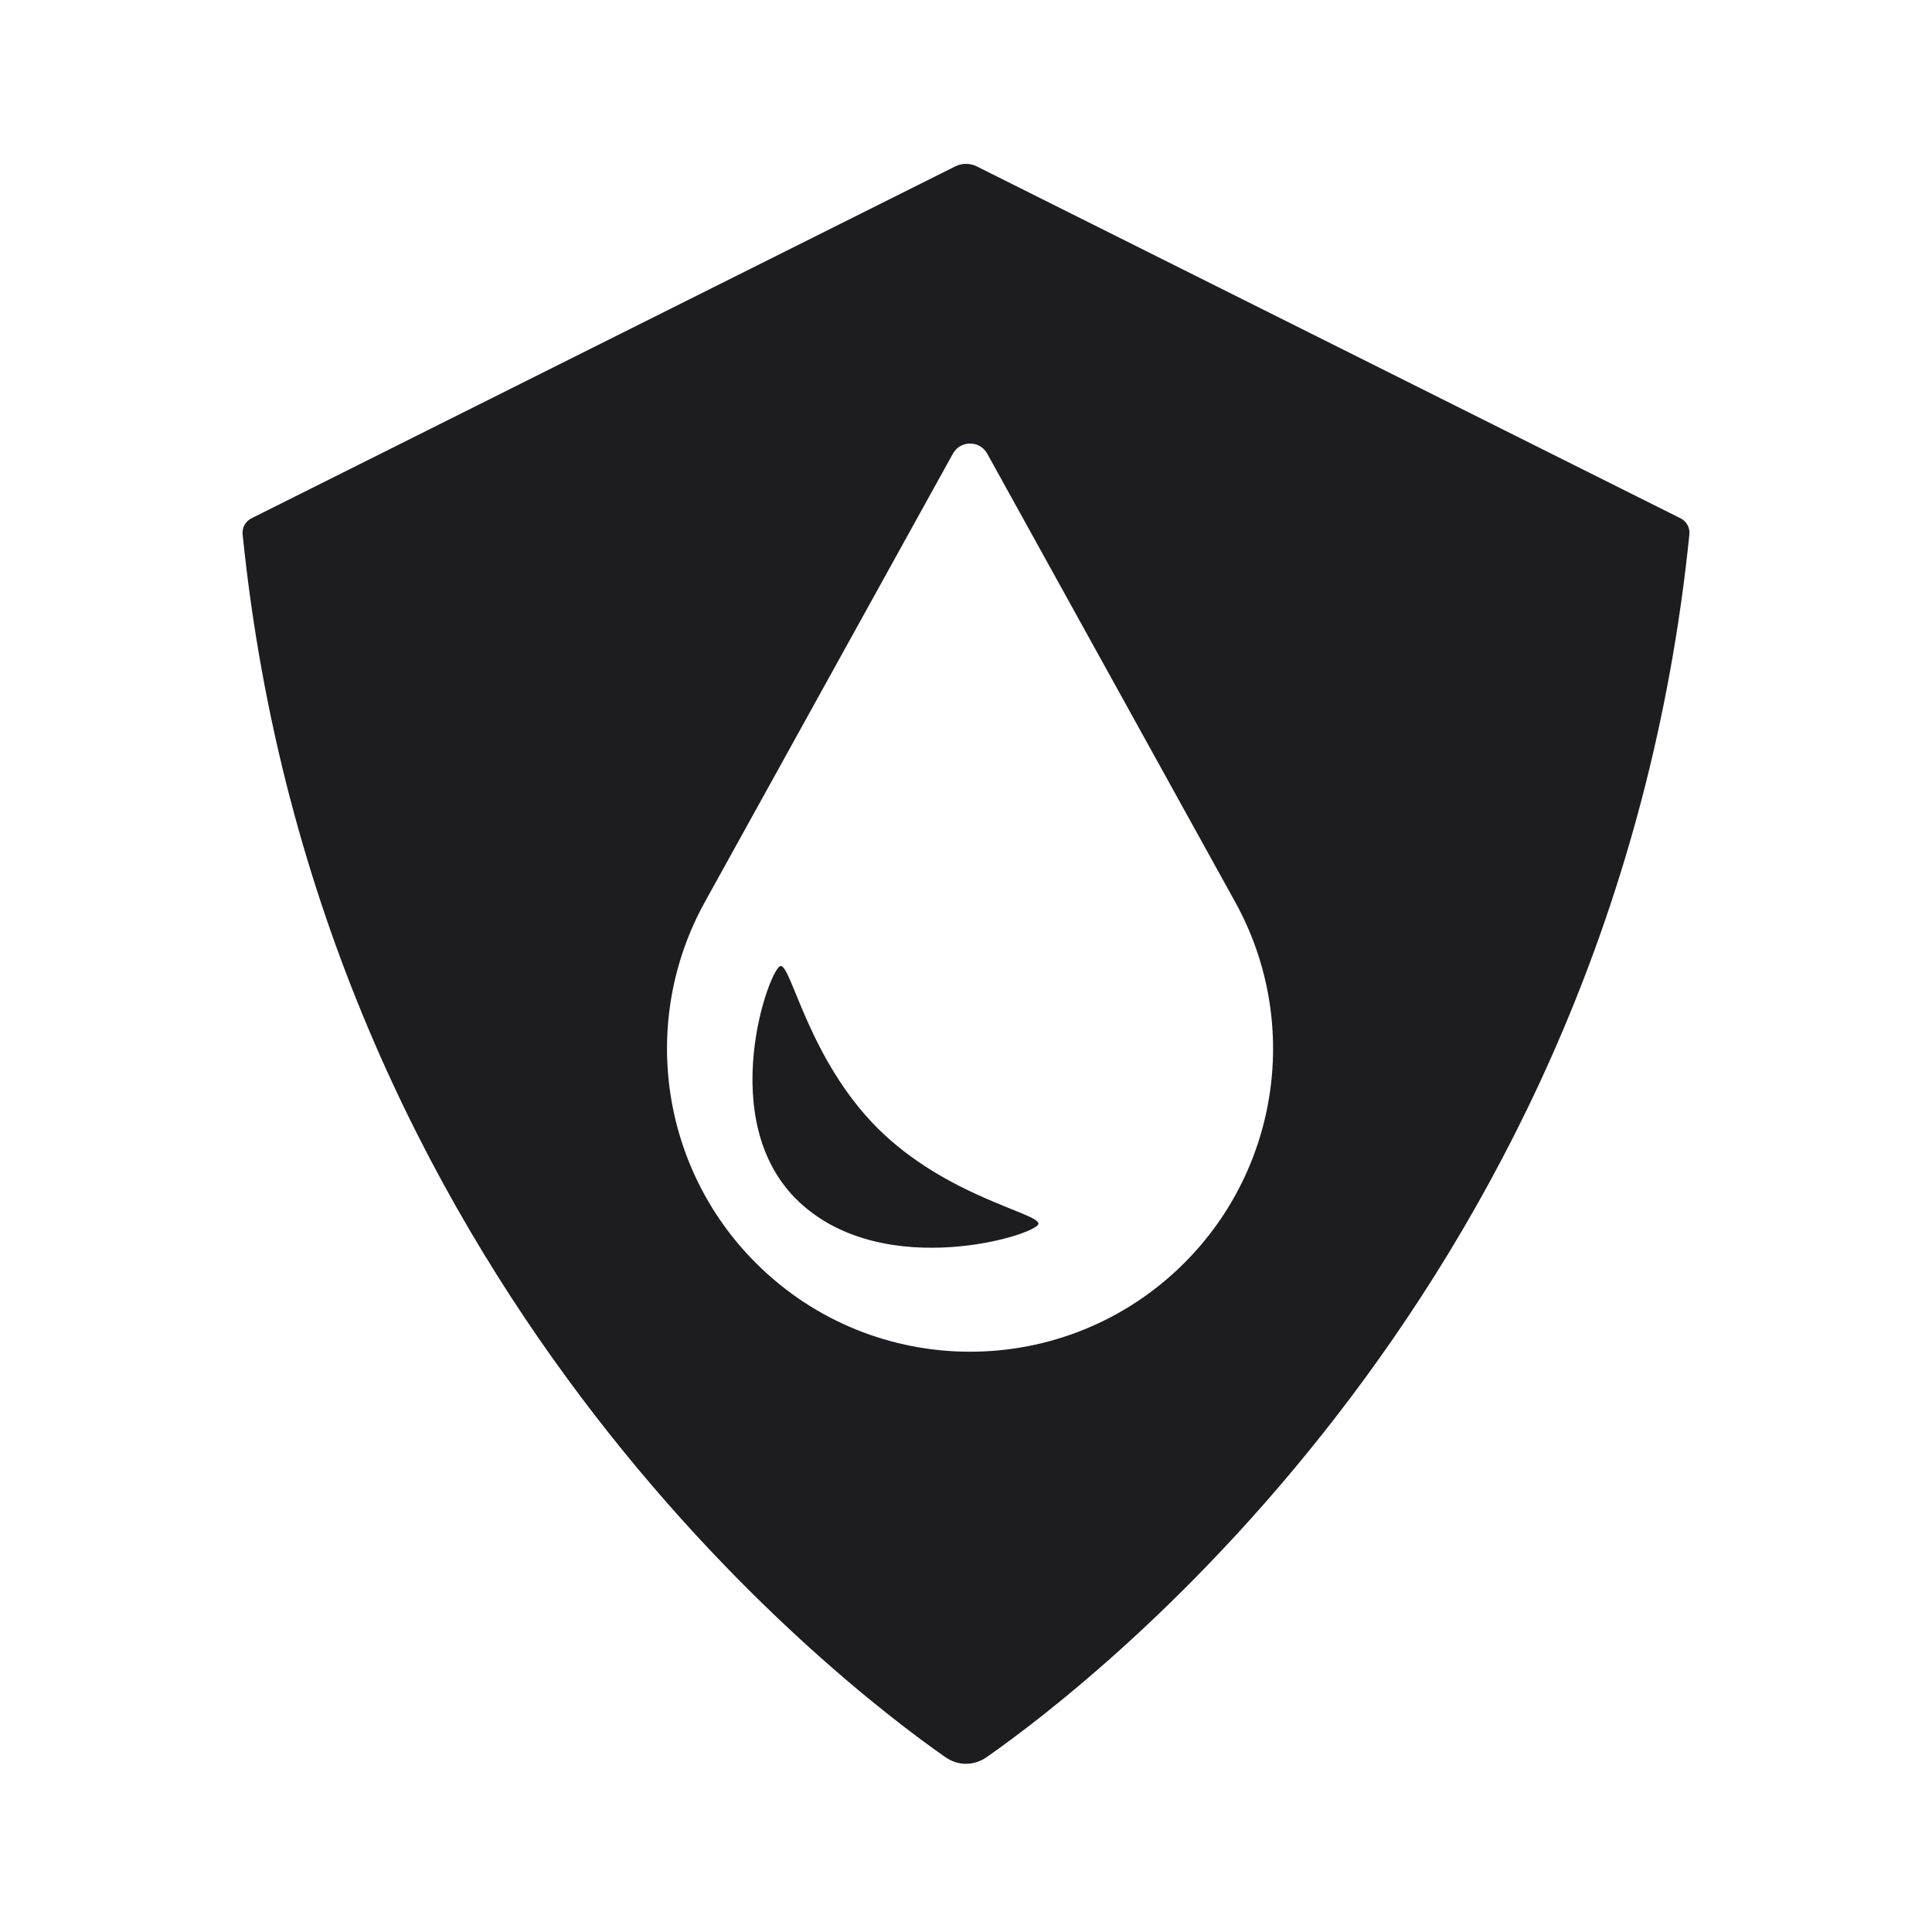 <svg width="24" height="24" viewBox="0 0 24 24" fill="none" xmlns="http://www.w3.org/2000/svg">
<path fill-rule="evenodd" clip-rule="evenodd" d="M12.134 2.067C12.05 2.025 11.95 2.025 11.866 2.067L3.123 6.439C3.049 6.476 3.005 6.556 3.014 6.638C3.957 15.93 10.381 20.876 11.745 21.829C11.902 21.938 12.098 21.938 12.255 21.829C13.619 20.876 20.043 15.93 20.986 6.638C20.995 6.556 20.951 6.476 20.877 6.439L12.134 2.067ZM8.756 11.205C7.944 12.674 8.202 14.502 9.389 15.689C10.859 17.159 13.242 17.159 14.712 15.689C15.899 14.502 16.156 12.674 15.344 11.205L12.264 5.636C12.171 5.468 11.93 5.468 11.837 5.636L8.756 11.205Z" fill="#1D1D1F"/>
<path d="M12.9 15.201C12.9 15.335 10.993 15.932 9.928 14.932C8.862 13.932 9.564 12 9.699 12C9.833 12 10.049 13.162 10.9 14.013C11.752 14.864 12.9 15.067 12.9 15.201Z" fill="#1D1D1F"/>
</svg>
